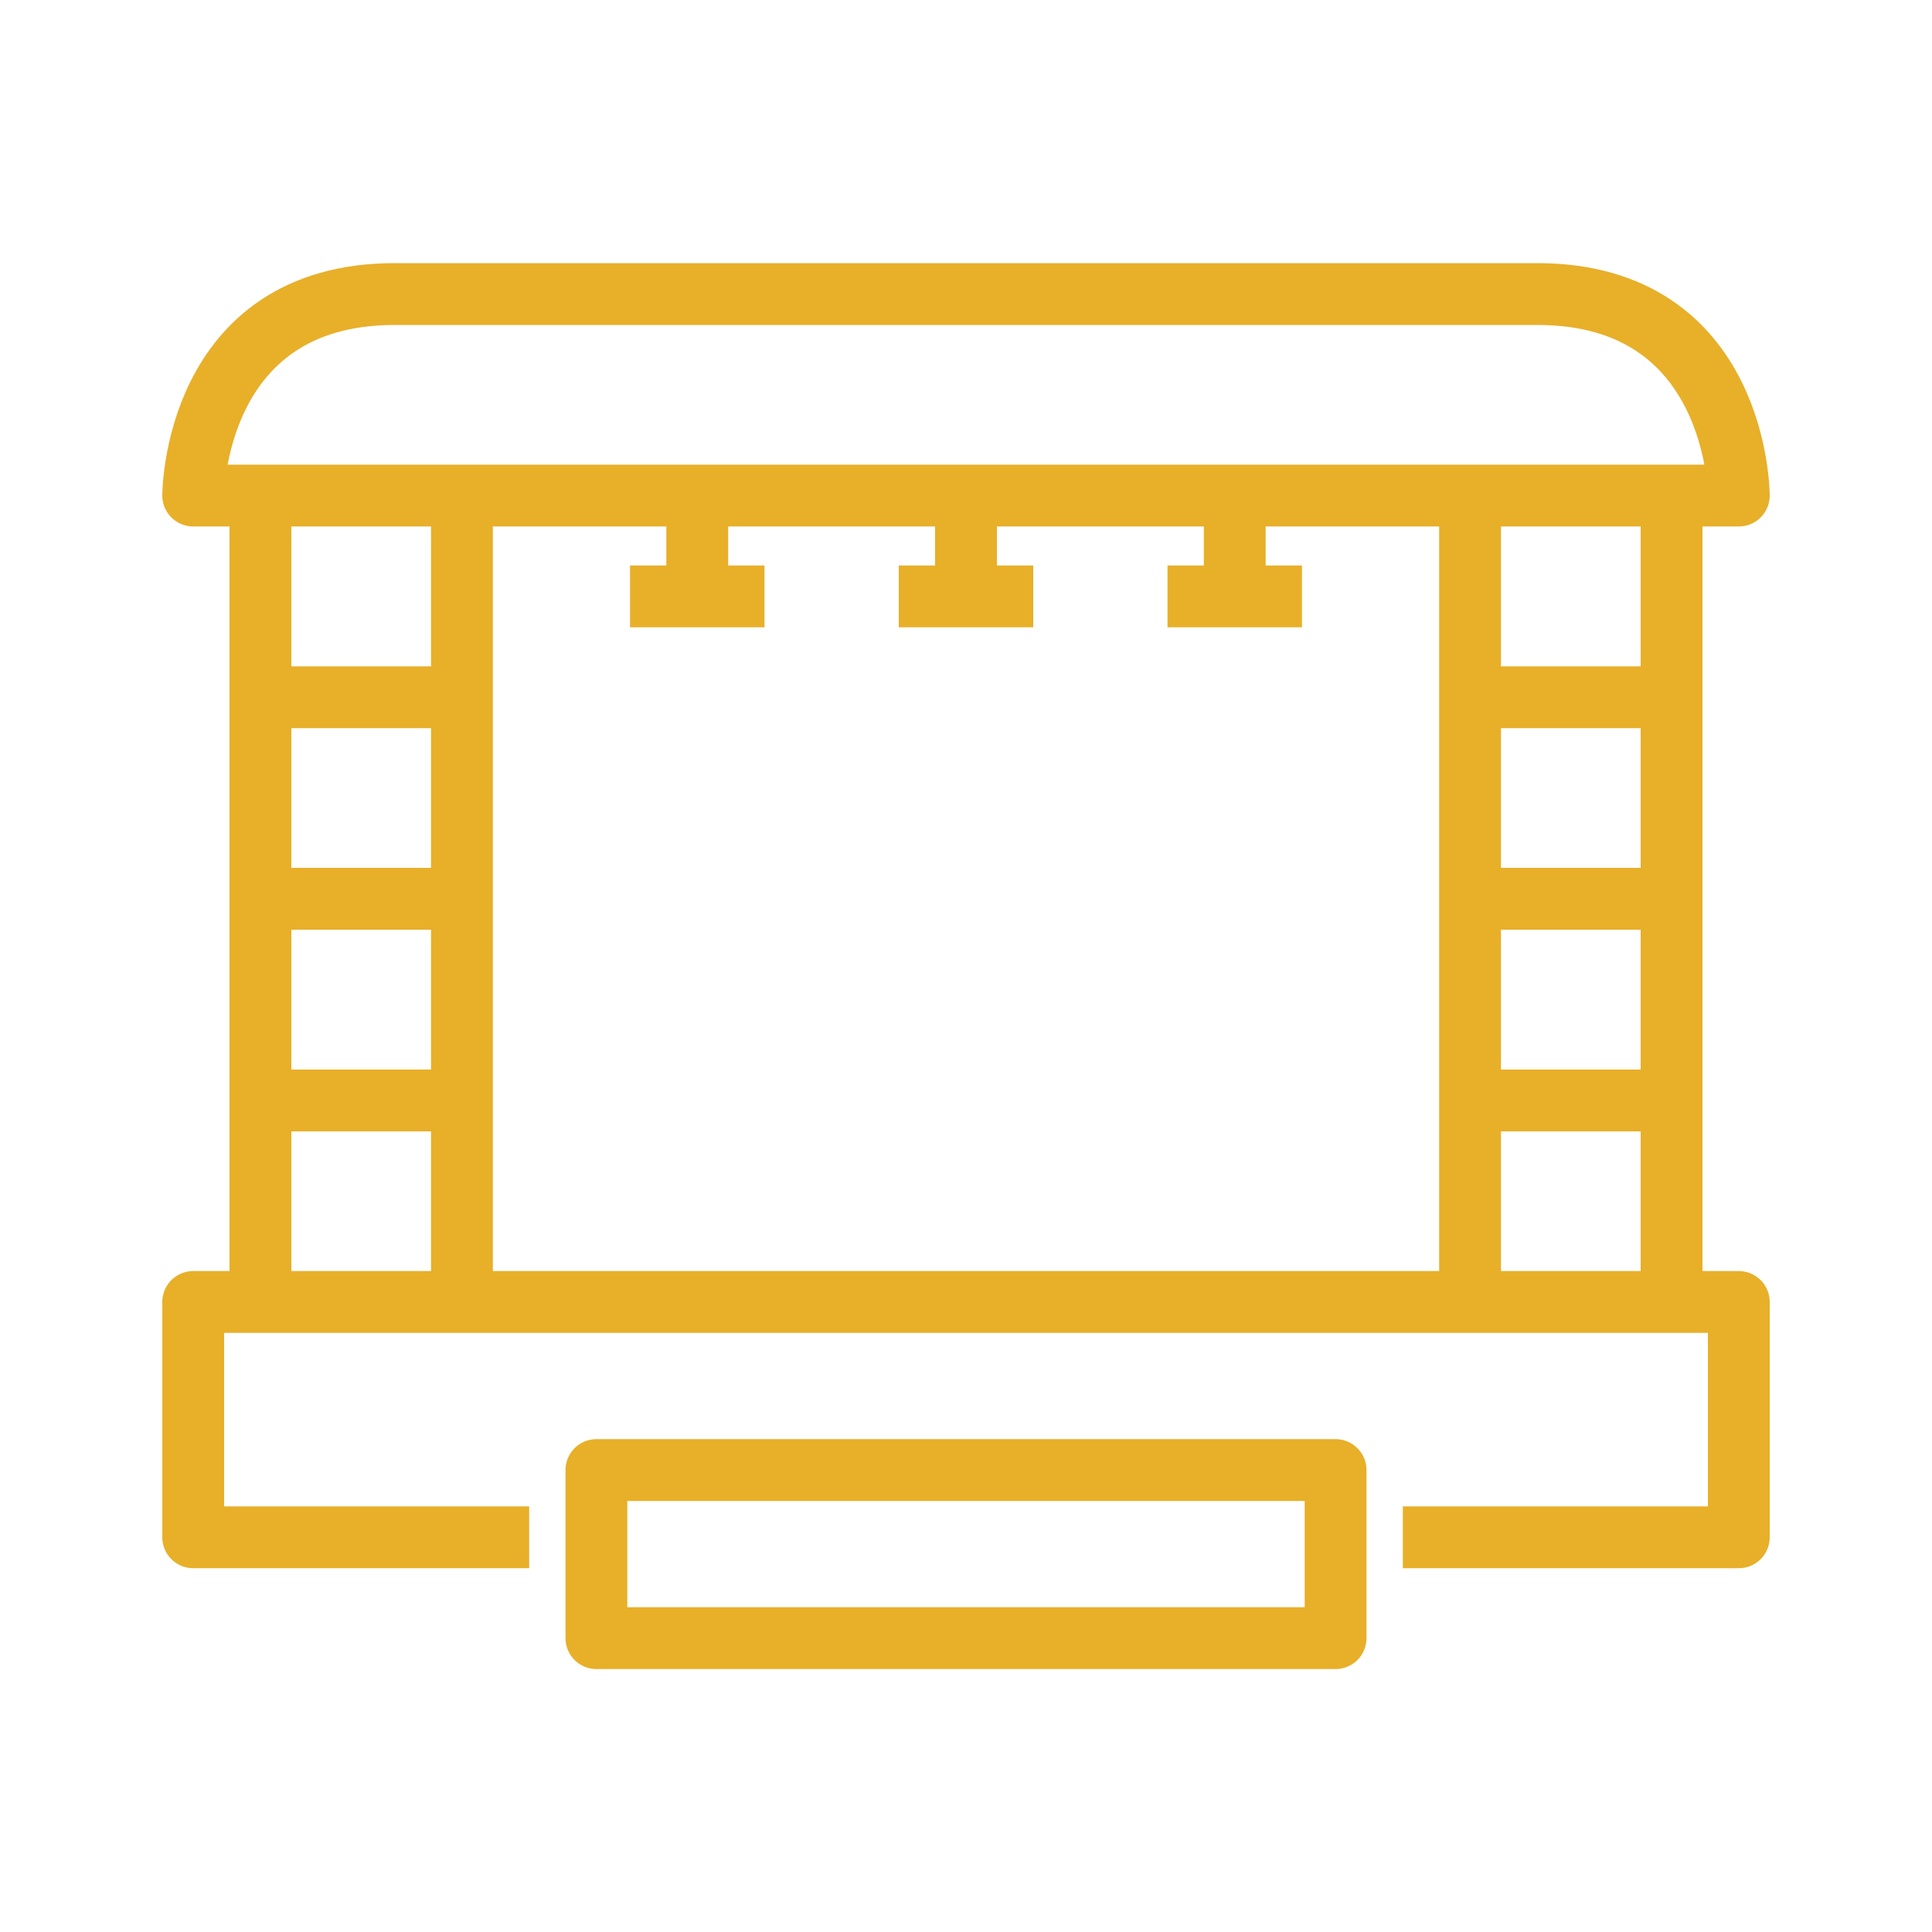 <svg fill="none" height="100" viewBox="0 0 100 100" width="100" xmlns="http://www.w3.org/2000/svg"><g stroke="#e8af29" stroke-linejoin="round" stroke-width="3.2"><path d="m23.91 25.65v41.74"/><path d="m13.48 67.39v-41.74"/><path d="m72.61 79.57h17.39v-12.18h-80v12.18h17.39"/><path d="m69.13 76.09h-38.26v8.7h38.26z"/><path d="m13.48 36.09h10.32"/><path d="m13.48 46.52h10.32"/><path d="m76.09 25.65v41.74"/><path d="m86.52 67.39v-41.74"/><path d="m86.52 36.09h-10.43"/><path d="m86.52 46.52h-10.43"/><path d="m13.48 56.96h10.32"/><path d="m86.52 56.96h-10.43"/><path d="m79.57 15.22h-59.14c-10.43 0-10.43 10.43-10.43 10.43h80s0-10.43-10.43-10.43z"/><path d="m32.61 30.87h6.96"/><path d="m36.09 25.65v5.22"/><path d="m46.52 30.87h6.96"/><path d="m50 25.65v5.22"/><path d="m60.43 30.87h6.96"/><path d="m63.91 25.65v5.22"/></g></svg>